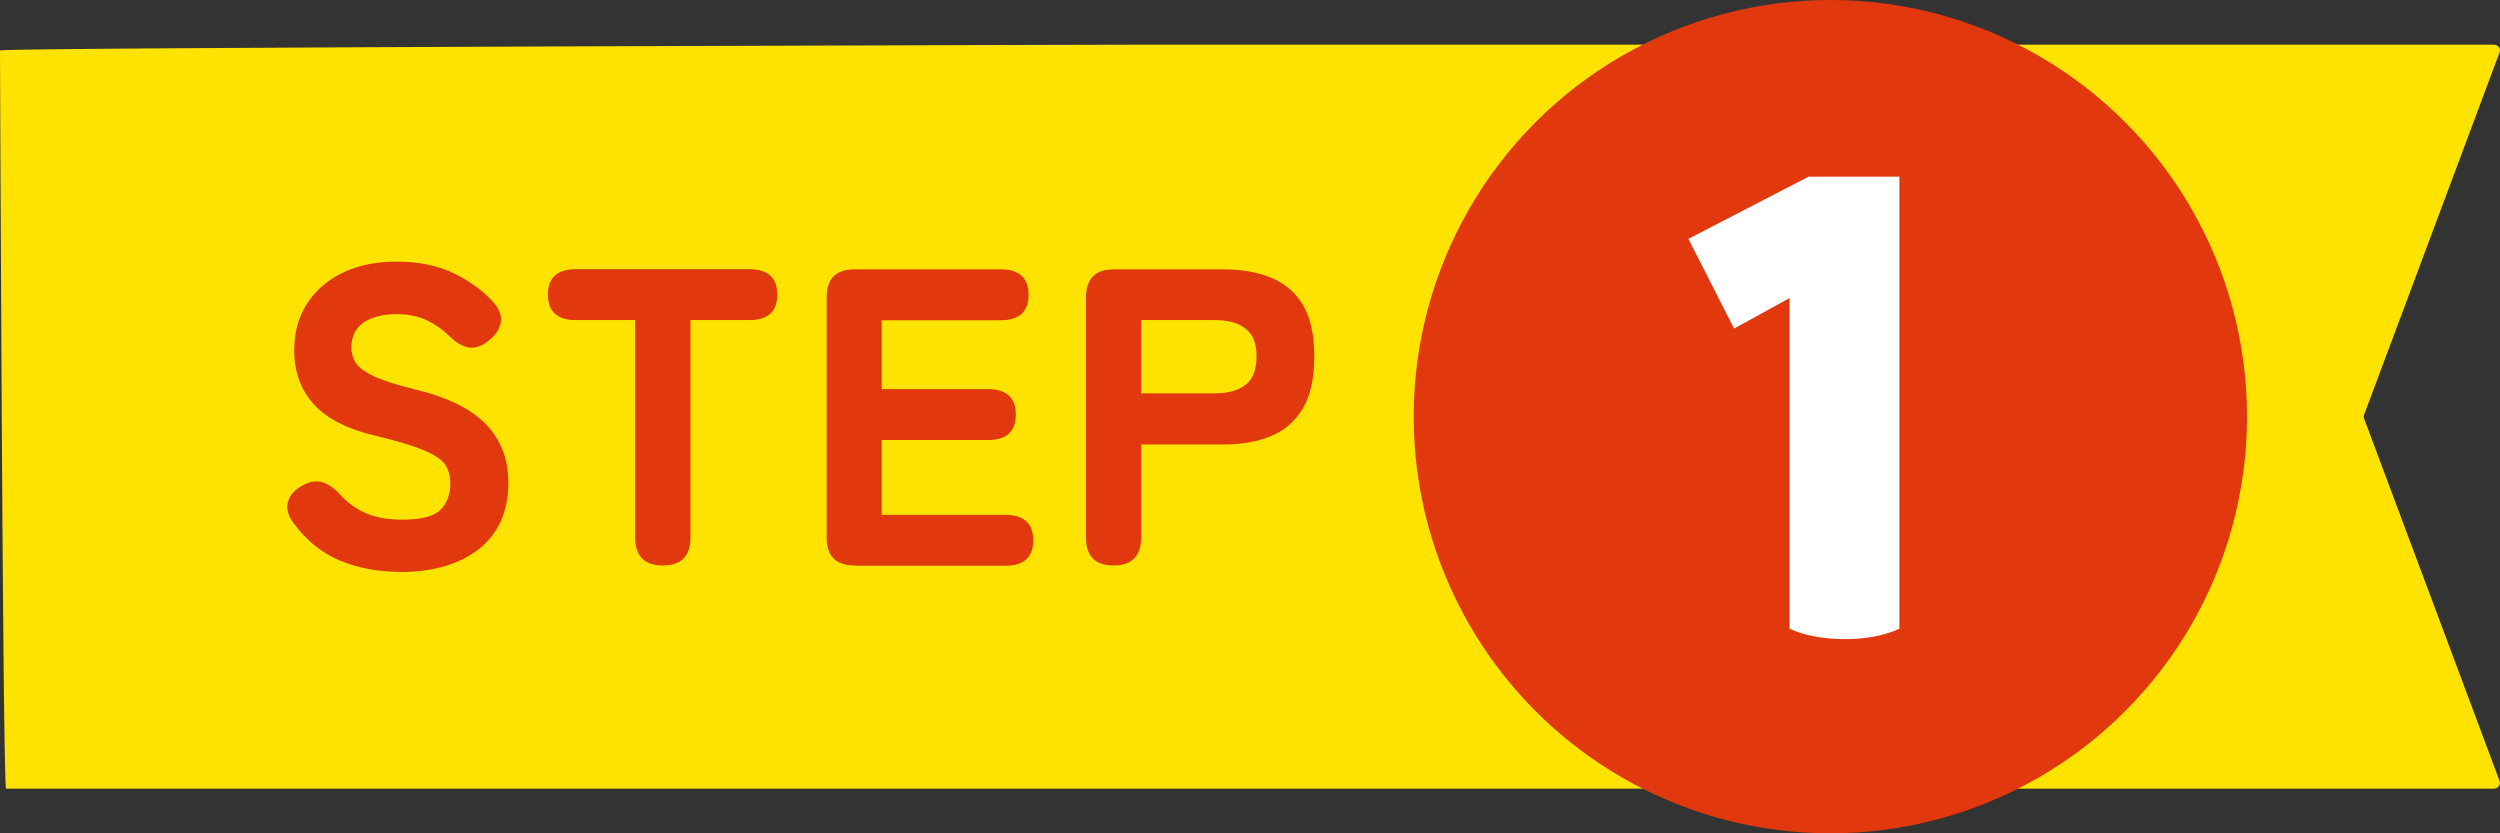 <?xml version="1.0" encoding="UTF-8"?><svg id="_イヤー_2" xmlns="http://www.w3.org/2000/svg" viewBox="0 0 168 56"><rect x="0" y="0" width="168" height="56" fill="#333333" stroke="none"/><defs><style>.cls-1{fill:#fff;}.cls-2{fill:#ffe300;}.cls-3{fill:#e1380d;}</style></defs><g id="_イヤー_1-2"><g><path class="cls-2" d="M167.96,3.55l-9.08,24.29c-.05,.1-.05,.22,0,.32l9.08,24.29c.12,.26-.08,.55-.37,.55H.41c-.23,0-.41-49.61-.41-49.61,0-.21,76.98-.39,77.21-.39h90.38c.3,0,.5,.29,.37,.55Z"/><g><path class="cls-3" d="M26.85,38.43c-1.42,0-2.75-.25-3.98-.75-1.23-.5-2.28-1.35-3.16-2.54-.36-.51-.48-.98-.36-1.42,.12-.44,.44-.8,.95-1.08,.49-.28,.94-.36,1.35-.24,.41,.12,.81,.4,1.21,.84,.47,.53,1.04,.94,1.71,1.24,.66,.29,1.47,.44,2.42,.44,1.31,0,2.18-.22,2.62-.67,.44-.45,.65-1.04,.65-1.78,0-.47-.11-.88-.33-1.22s-.69-.67-1.42-.98-1.85-.65-3.37-1.01c-1.84-.44-3.19-1.14-4.06-2.1-.87-.97-1.31-2.17-1.31-3.61,0-1.19,.28-2.24,.85-3.13s1.37-1.59,2.4-2.09c1.03-.5,2.25-.75,3.65-.75,1.48,0,2.76,.27,3.85,.8,1.09,.53,1.98,1.19,2.69,1.99,.38,.45,.52,.9,.43,1.35-.1,.45-.38,.85-.85,1.21-.47,.36-.92,.5-1.34,.41s-.83-.34-1.25-.75c-.42-.42-.91-.77-1.48-1.05s-1.27-.43-2.1-.43c-.89,0-1.62,.19-2.17,.55-.56,.37-.84,.94-.84,1.72,0,.3,.08,.61,.24,.92,.16,.31,.54,.62,1.14,.92s1.55,.62,2.86,.94c2.22,.53,3.82,1.32,4.82,2.37,1,1.05,1.49,2.35,1.49,3.88,0,1.95-.66,3.44-1.97,4.48-1.32,1.03-3.09,1.55-5.33,1.55Z"/><path class="cls-3" d="M44.56,38c-1.25,0-1.88-.62-1.88-1.88v-14.61h-3.98c-1.25,0-1.88-.57-1.88-1.71s.62-1.71,1.88-1.71h11.65c1.25,0,1.88,.57,1.88,1.71s-.63,1.71-1.88,1.71h-3.95v14.61c0,1.25-.62,1.88-1.85,1.88Z"/><path class="cls-3" d="M57.43,38c-1.25,0-1.88-.62-1.88-1.88V19.98c0-1.25,.62-1.88,1.88-1.88h9.81c1.25,0,1.88,.57,1.88,1.71s-.62,1.71-1.88,1.71h-7.99v4.63h7.13c1.25,0,1.88,.57,1.88,1.71s-.62,1.71-1.88,1.71h-7.13v5.03h8.3c1.25,0,1.88,.57,1.88,1.71s-.62,1.71-1.88,1.71h-10.12Z"/><path class="cls-3" d="M74.83,38c-1.23,0-1.85-.62-1.85-1.88V19.98c0-1.25,.62-1.88,1.88-1.88h7.33c1.25,0,2.33,.19,3.25,.57,.92,.38,1.63,1,2.13,1.85,.5,.85,.75,2,.75,3.44s-.25,2.59-.75,3.45c-.5,.86-1.21,1.49-2.13,1.88-.92,.39-2,.58-3.25,.58h-5.51v6.25c0,1.25-.62,1.88-1.85,1.88Zm1.85-11.57h5c.85,0,1.53-.19,2.02-.57,.49-.38,.74-1.01,.74-1.9s-.25-1.5-.74-1.88c-.49-.38-1.17-.57-2.02-.57h-5v4.92Z"/></g><g><circle class="cls-3" cx="123" cy="28" r="28"/><path class="cls-1" d="M127.64,11.87v30.38c-1.07,.49-2.3,.7-3.69,.7s-2.75-.25-3.69-.7V20.03l-3.73,2.05-3.07-6.03,8.08-4.18h6.11Z"/></g></g></g></svg>